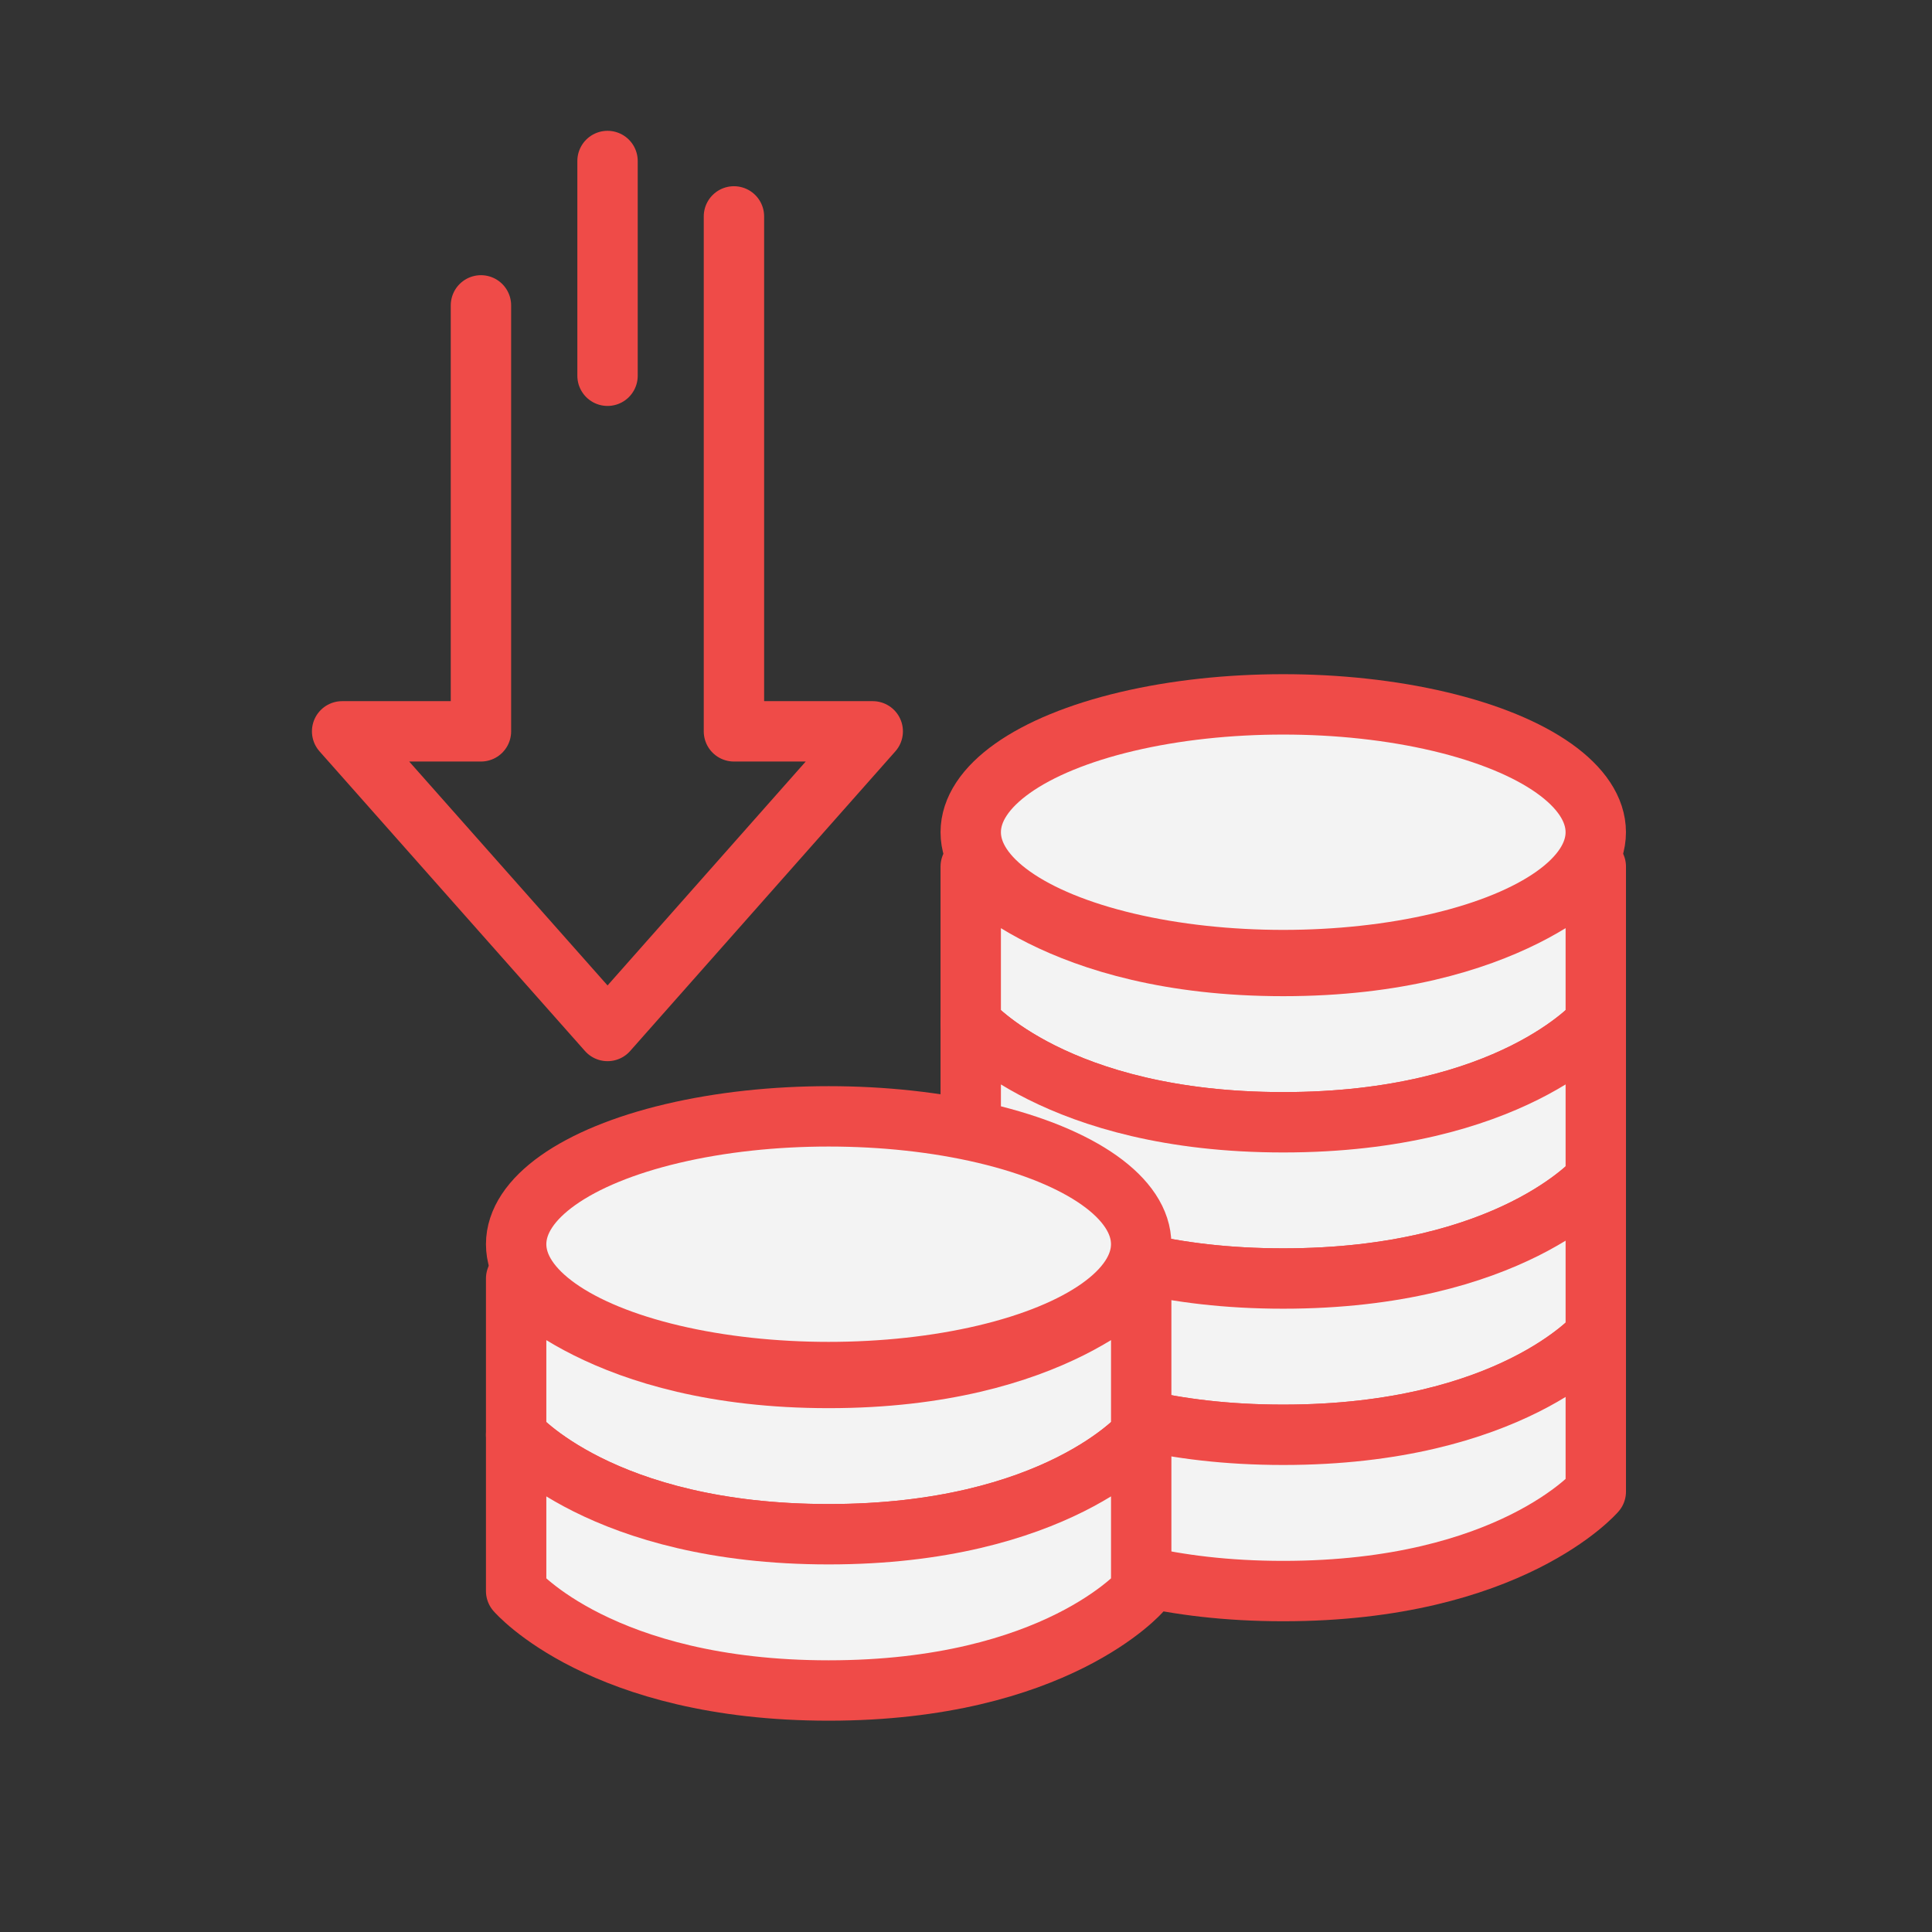 <svg width="96" height="96" viewBox="0 0 96 96" fill="none" xmlns="http://www.w3.org/2000/svg">
<rect x="0" y="0" width="96" height="96" fill="#333333" stroke="none"/>
<path d="M48.235 43.059C48.235 43.059 52.47 48 63.764 48C75.059 48 79.294 43.059 79.294 43.059V50.824C79.294 50.824 75.059 55.765 63.764 55.765C52.47 55.765 48.235 50.824 48.235 50.824V43.059Z" fill="#F3F3F3" stroke="#EF4B48" stroke-width="3" stroke-linecap="round" stroke-linejoin="round"/>
<path d="M48.235 50.824C48.235 50.824 52.47 55.765 63.764 55.765C75.059 55.765 79.294 50.824 79.294 50.824V58.588C79.294 58.588 75.059 63.529 63.764 63.529C52.47 63.529 48.235 58.588 48.235 58.588V50.824Z" fill="#F3F3F3" stroke="#EF4B48" stroke-width="3" stroke-linecap="round" stroke-linejoin="round"/>
<path d="M48.235 58.588C48.235 58.588 52.47 63.529 63.764 63.529C75.059 63.529 79.294 58.588 79.294 58.588V66.353C79.294 66.353 75.059 71.294 63.764 71.294C52.47 71.294 48.235 66.353 48.235 66.353V58.588Z" fill="#F3F3F3" stroke="#EF4B48" stroke-width="3" stroke-linecap="round" stroke-linejoin="round"/>
<path d="M48.235 66.353C48.235 66.353 52.47 71.294 63.764 71.294C75.059 71.294 79.294 66.353 79.294 66.353V74.118C79.294 74.118 75.059 79.059 63.764 79.059C52.47 79.059 48.235 74.118 48.235 74.118V66.353Z" fill="#F3F3F3" stroke="#EF4B48" stroke-width="3" stroke-linecap="round" stroke-linejoin="round"/>
<ellipse cx="63.764" cy="41.353" rx="15.529" ry="6.353" fill="#F3F3F3" stroke="#EF4B48" stroke-width="3" stroke-linecap="round" stroke-linejoin="round"/>
<path d="M36.469 10.753V36.34H43.366L30.189 51.229L17 36.34H23.898V15.174" stroke="#EF4B48" stroke-width="3" stroke-linecap="round" stroke-linejoin="round"/>
<path d="M30.188 8V18.671" stroke="#EF4B48" stroke-width="3" stroke-linecap="round" stroke-linejoin="round"/>
<path d="M25.647 63.529C25.647 63.529 29.882 68.471 41.176 68.471C52.471 68.471 56.706 63.529 56.706 63.529V71.294C56.706 71.294 52.471 76.235 41.176 76.235C29.882 76.235 25.647 71.294 25.647 71.294V63.529Z" fill="#F3F3F3" stroke="#EF4B48" stroke-width="3" stroke-linecap="round" stroke-linejoin="round"/>
<path d="M25.647 71.294C25.647 71.294 29.882 76.235 41.176 76.235C52.471 76.235 56.706 71.294 56.706 71.294V79.059C56.706 79.059 52.471 84 41.176 84C29.882 84 25.647 79.059 25.647 79.059V71.294Z" fill="#F3F3F3" stroke="#EF4B48" stroke-width="3" stroke-linecap="round" stroke-linejoin="round"/>
<ellipse cx="41.176" cy="61.824" rx="15.529" ry="6.353" fill="#F3F3F3" stroke="#EF4B48" stroke-width="3" stroke-linecap="round" stroke-linejoin="round"/>
</svg>
